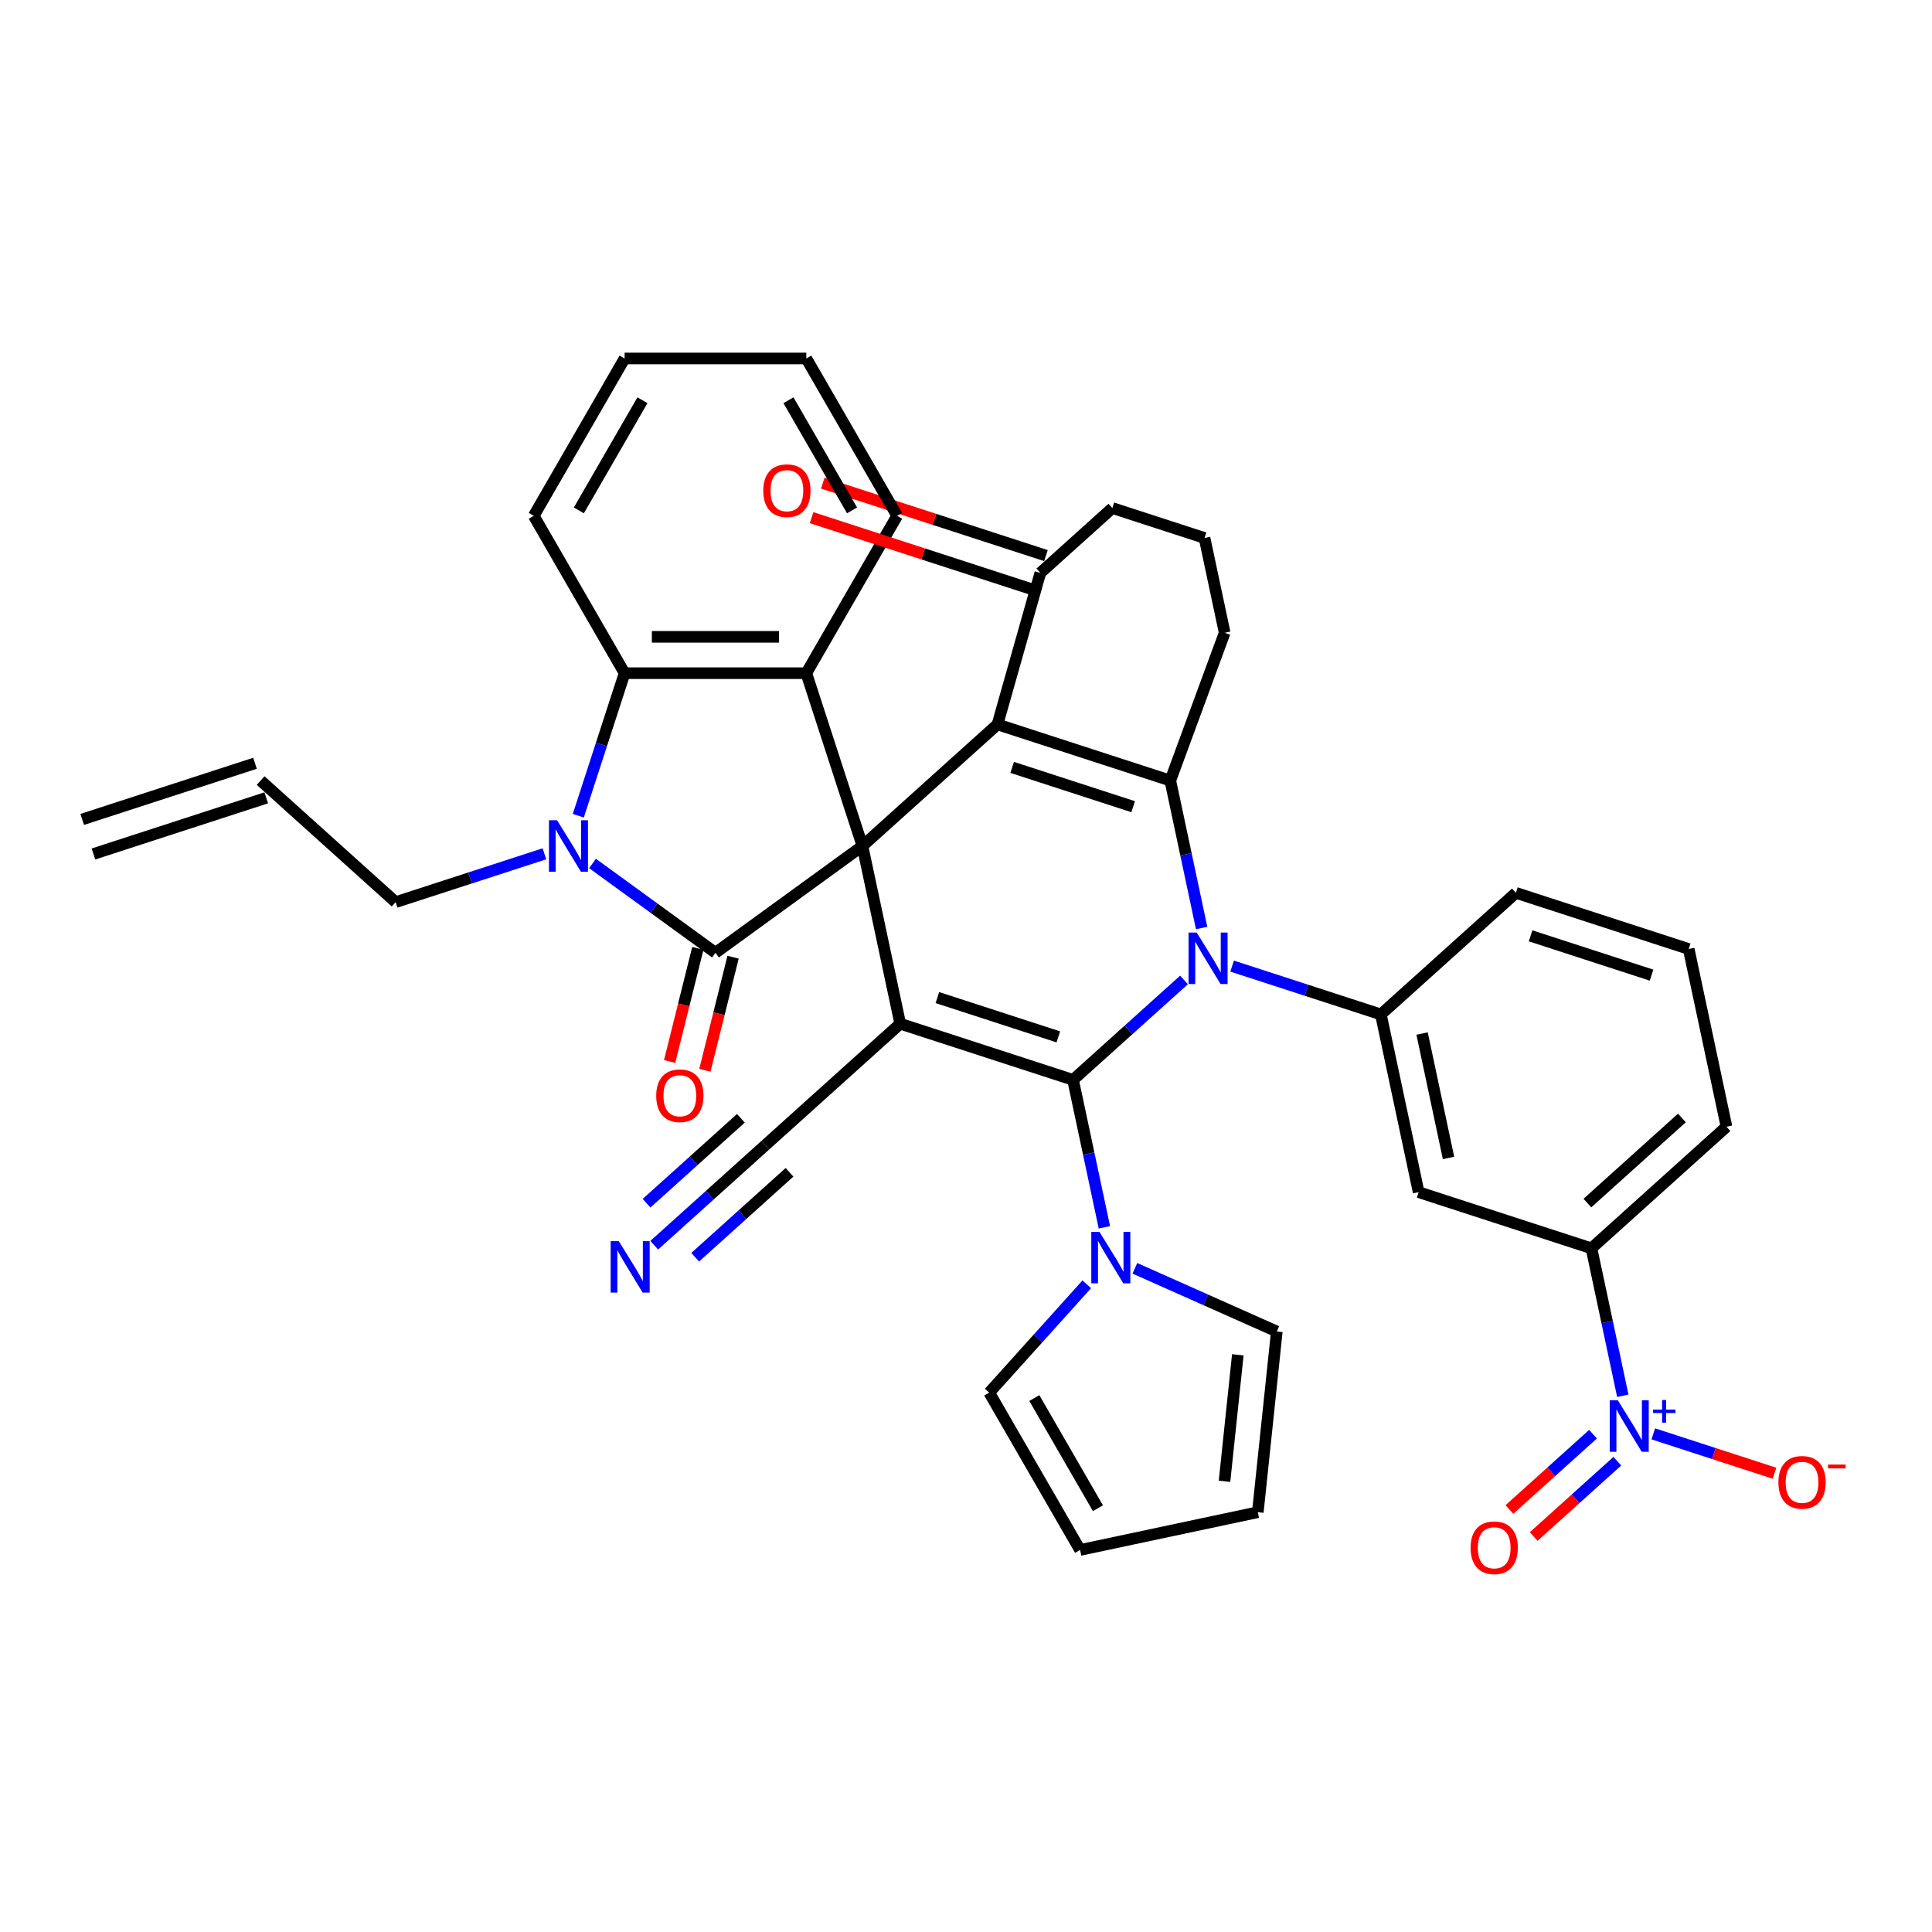 <?xml version='1.0' encoding='iso-8859-1'?>
<svg version='1.1' baseProfile='full'
              xmlns='http://www.w3.org/2000/svg'
                      xmlns:rdkit='http://www.rdkit.org/xml'
                      xmlns:xlink='http://www.w3.org/1999/xlink'
                  xml:space='preserve'
width='1000px' height='1000px' viewBox='0 0 1000 1000'>
<!-- END OF HEADER -->
<rect style='opacity:1.0;fill:#FFFFFF;stroke:none' width='1000' height='1000' x='0' y='0'> </rect>
<path class='bond-0' d='M 446.404,437.883 L 465.958,529.875' style='fill:none;fill-rule:evenodd;stroke:#000000;stroke-width:6px;stroke-linecap:butt;stroke-linejoin:miter;stroke-opacity:1' />
<path class='bond-3' d='M 446.404,437.883 L 516.295,374.953' style='fill:none;fill-rule:evenodd;stroke:#000000;stroke-width:6px;stroke-linecap:butt;stroke-linejoin:miter;stroke-opacity:1' />
<path class='bond-4' d='M 446.404,437.883 L 370.319,493.162' style='fill:none;fill-rule:evenodd;stroke:#000000;stroke-width:6px;stroke-linecap:butt;stroke-linejoin:miter;stroke-opacity:1' />
<path class='bond-7' d='M 446.404,437.883 L 417.342,348.439' style='fill:none;fill-rule:evenodd;stroke:#000000;stroke-width:6px;stroke-linecap:butt;stroke-linejoin:miter;stroke-opacity:1' />
<path class='bond-1' d='M 465.958,529.875 L 555.402,558.937' style='fill:none;fill-rule:evenodd;stroke:#000000;stroke-width:6px;stroke-linecap:butt;stroke-linejoin:miter;stroke-opacity:1' />
<path class='bond-1' d='M 485.187,516.345 L 547.798,536.689' style='fill:none;fill-rule:evenodd;stroke:#000000;stroke-width:6px;stroke-linecap:butt;stroke-linejoin:miter;stroke-opacity:1' />
<path class='bond-12' d='M 465.958,529.875 L 396.067,592.804' style='fill:none;fill-rule:evenodd;stroke:#000000;stroke-width:6px;stroke-linecap:butt;stroke-linejoin:miter;stroke-opacity:1' />
<path class='bond-2' d='M 555.402,558.937 L 584.121,533.078' style='fill:none;fill-rule:evenodd;stroke:#000000;stroke-width:6px;stroke-linecap:butt;stroke-linejoin:miter;stroke-opacity:1' />
<path class='bond-2' d='M 584.121,533.078 L 612.841,507.219' style='fill:none;fill-rule:evenodd;stroke:#0000FF;stroke-width:6px;stroke-linecap:butt;stroke-linejoin:miter;stroke-opacity:1' />
<path class='bond-10' d='M 555.402,558.937 L 563.513,597.099' style='fill:none;fill-rule:evenodd;stroke:#000000;stroke-width:6px;stroke-linecap:butt;stroke-linejoin:miter;stroke-opacity:1' />
<path class='bond-10' d='M 563.513,597.099 L 571.625,635.26' style='fill:none;fill-rule:evenodd;stroke:#0000FF;stroke-width:6px;stroke-linecap:butt;stroke-linejoin:miter;stroke-opacity:1' />
<path class='bond-11' d='M 637.744,500.053 L 676.24,512.561' style='fill:none;fill-rule:evenodd;stroke:#0000FF;stroke-width:6px;stroke-linecap:butt;stroke-linejoin:miter;stroke-opacity:1' />
<path class='bond-11' d='M 676.24,512.561 L 714.737,525.069' style='fill:none;fill-rule:evenodd;stroke:#000000;stroke-width:6px;stroke-linecap:butt;stroke-linejoin:miter;stroke-opacity:1' />
<path class='bond-38' d='M 621.962,480.339 L 613.851,442.177' style='fill:none;fill-rule:evenodd;stroke:#0000FF;stroke-width:6px;stroke-linecap:butt;stroke-linejoin:miter;stroke-opacity:1' />
<path class='bond-38' d='M 613.851,442.177 L 605.739,404.015' style='fill:none;fill-rule:evenodd;stroke:#000000;stroke-width:6px;stroke-linecap:butt;stroke-linejoin:miter;stroke-opacity:1' />
<path class='bond-5' d='M 516.295,374.953 L 605.739,404.015' style='fill:none;fill-rule:evenodd;stroke:#000000;stroke-width:6px;stroke-linecap:butt;stroke-linejoin:miter;stroke-opacity:1' />
<path class='bond-5' d='M 523.899,397.201 L 586.51,417.545' style='fill:none;fill-rule:evenodd;stroke:#000000;stroke-width:6px;stroke-linecap:butt;stroke-linejoin:miter;stroke-opacity:1' />
<path class='bond-14' d='M 516.295,374.953 L 538.482,296.524' style='fill:none;fill-rule:evenodd;stroke:#000000;stroke-width:6px;stroke-linecap:butt;stroke-linejoin:miter;stroke-opacity:1' />
<path class='bond-6' d='M 370.319,493.162 L 338.502,470.046' style='fill:none;fill-rule:evenodd;stroke:#000000;stroke-width:6px;stroke-linecap:butt;stroke-linejoin:miter;stroke-opacity:1' />
<path class='bond-6' d='M 338.502,470.046 L 306.685,446.93' style='fill:none;fill-rule:evenodd;stroke:#0000FF;stroke-width:6px;stroke-linecap:butt;stroke-linejoin:miter;stroke-opacity:1' />
<path class='bond-17' d='M 361.194,490.887 L 353.894,520.158' style='fill:none;fill-rule:evenodd;stroke:#000000;stroke-width:6px;stroke-linecap:butt;stroke-linejoin:miter;stroke-opacity:1' />
<path class='bond-17' d='M 353.894,520.158 L 346.594,549.429' style='fill:none;fill-rule:evenodd;stroke:#FF0000;stroke-width:6px;stroke-linecap:butt;stroke-linejoin:miter;stroke-opacity:1' />
<path class='bond-17' d='M 379.444,495.438 L 372.144,524.709' style='fill:none;fill-rule:evenodd;stroke:#000000;stroke-width:6px;stroke-linecap:butt;stroke-linejoin:miter;stroke-opacity:1' />
<path class='bond-17' d='M 372.144,524.709 L 364.844,553.98' style='fill:none;fill-rule:evenodd;stroke:#FF0000;stroke-width:6px;stroke-linecap:butt;stroke-linejoin:miter;stroke-opacity:1' />
<path class='bond-27' d='M 605.739,404.015 L 633.889,327.523' style='fill:none;fill-rule:evenodd;stroke:#000000;stroke-width:6px;stroke-linecap:butt;stroke-linejoin:miter;stroke-opacity:1' />
<path class='bond-25' d='M 281.781,441.929 L 243.285,454.437' style='fill:none;fill-rule:evenodd;stroke:#0000FF;stroke-width:6px;stroke-linecap:butt;stroke-linejoin:miter;stroke-opacity:1' />
<path class='bond-25' d='M 243.285,454.437 L 204.789,466.945' style='fill:none;fill-rule:evenodd;stroke:#000000;stroke-width:6px;stroke-linecap:butt;stroke-linejoin:miter;stroke-opacity:1' />
<path class='bond-39' d='M 299.324,422.215 L 311.31,385.327' style='fill:none;fill-rule:evenodd;stroke:#0000FF;stroke-width:6px;stroke-linecap:butt;stroke-linejoin:miter;stroke-opacity:1' />
<path class='bond-39' d='M 311.31,385.327 L 323.295,348.439' style='fill:none;fill-rule:evenodd;stroke:#000000;stroke-width:6px;stroke-linecap:butt;stroke-linejoin:miter;stroke-opacity:1' />
<path class='bond-9' d='M 417.342,348.439 L 323.295,348.439' style='fill:none;fill-rule:evenodd;stroke:#000000;stroke-width:6px;stroke-linecap:butt;stroke-linejoin:miter;stroke-opacity:1' />
<path class='bond-9' d='M 403.235,329.629 L 337.402,329.629' style='fill:none;fill-rule:evenodd;stroke:#000000;stroke-width:6px;stroke-linecap:butt;stroke-linejoin:miter;stroke-opacity:1' />
<path class='bond-29' d='M 417.342,348.439 L 464.366,266.992' style='fill:none;fill-rule:evenodd;stroke:#000000;stroke-width:6px;stroke-linecap:butt;stroke-linejoin:miter;stroke-opacity:1' />
<path class='bond-8' d='M 839.957,722.447 L 831.846,684.285' style='fill:none;fill-rule:evenodd;stroke:#0000FF;stroke-width:6px;stroke-linecap:butt;stroke-linejoin:miter;stroke-opacity:1' />
<path class='bond-8' d='M 831.846,684.285 L 823.734,646.123' style='fill:none;fill-rule:evenodd;stroke:#000000;stroke-width:6px;stroke-linecap:butt;stroke-linejoin:miter;stroke-opacity:1' />
<path class='bond-18' d='M 855.739,742.161 L 887.11,752.354' style='fill:none;fill-rule:evenodd;stroke:#0000FF;stroke-width:6px;stroke-linecap:butt;stroke-linejoin:miter;stroke-opacity:1' />
<path class='bond-18' d='M 887.11,752.354 L 918.482,762.547' style='fill:none;fill-rule:evenodd;stroke:#FF0000;stroke-width:6px;stroke-linecap:butt;stroke-linejoin:miter;stroke-opacity:1' />
<path class='bond-19' d='M 824.543,742.338 L 802.903,761.823' style='fill:none;fill-rule:evenodd;stroke:#0000FF;stroke-width:6px;stroke-linecap:butt;stroke-linejoin:miter;stroke-opacity:1' />
<path class='bond-19' d='M 802.903,761.823 L 781.262,781.307' style='fill:none;fill-rule:evenodd;stroke:#FF0000;stroke-width:6px;stroke-linecap:butt;stroke-linejoin:miter;stroke-opacity:1' />
<path class='bond-19' d='M 837.129,756.316 L 815.489,775.801' style='fill:none;fill-rule:evenodd;stroke:#0000FF;stroke-width:6px;stroke-linecap:butt;stroke-linejoin:miter;stroke-opacity:1' />
<path class='bond-19' d='M 815.489,775.801 L 793.848,795.286' style='fill:none;fill-rule:evenodd;stroke:#FF0000;stroke-width:6px;stroke-linecap:butt;stroke-linejoin:miter;stroke-opacity:1' />
<path class='bond-31' d='M 323.295,348.439 L 276.272,266.992' style='fill:none;fill-rule:evenodd;stroke:#000000;stroke-width:6px;stroke-linecap:butt;stroke-linejoin:miter;stroke-opacity:1' />
<path class='bond-20' d='M 587.407,656.473 L 624.139,672.827' style='fill:none;fill-rule:evenodd;stroke:#0000FF;stroke-width:6px;stroke-linecap:butt;stroke-linejoin:miter;stroke-opacity:1' />
<path class='bond-20' d='M 624.139,672.827 L 660.872,689.181' style='fill:none;fill-rule:evenodd;stroke:#000000;stroke-width:6px;stroke-linecap:butt;stroke-linejoin:miter;stroke-opacity:1' />
<path class='bond-21' d='M 562.504,664.758 L 537.265,692.789' style='fill:none;fill-rule:evenodd;stroke:#0000FF;stroke-width:6px;stroke-linecap:butt;stroke-linejoin:miter;stroke-opacity:1' />
<path class='bond-21' d='M 537.265,692.789 L 512.026,720.819' style='fill:none;fill-rule:evenodd;stroke:#000000;stroke-width:6px;stroke-linecap:butt;stroke-linejoin:miter;stroke-opacity:1' />
<path class='bond-13' d='M 714.737,525.069 L 734.29,617.061' style='fill:none;fill-rule:evenodd;stroke:#000000;stroke-width:6px;stroke-linecap:butt;stroke-linejoin:miter;stroke-opacity:1' />
<path class='bond-13' d='M 736.068,534.957 L 749.755,599.352' style='fill:none;fill-rule:evenodd;stroke:#000000;stroke-width:6px;stroke-linecap:butt;stroke-linejoin:miter;stroke-opacity:1' />
<path class='bond-30' d='M 714.737,525.069 L 784.627,462.139' style='fill:none;fill-rule:evenodd;stroke:#000000;stroke-width:6px;stroke-linecap:butt;stroke-linejoin:miter;stroke-opacity:1' />
<path class='bond-16' d='M 396.067,592.804 L 367.348,618.663' style='fill:none;fill-rule:evenodd;stroke:#000000;stroke-width:6px;stroke-linecap:butt;stroke-linejoin:miter;stroke-opacity:1' />
<path class='bond-16' d='M 367.348,618.663 L 338.629,644.522' style='fill:none;fill-rule:evenodd;stroke:#0000FF;stroke-width:6px;stroke-linecap:butt;stroke-linejoin:miter;stroke-opacity:1' />
<path class='bond-16' d='M 383.481,578.826 L 359.07,600.806' style='fill:none;fill-rule:evenodd;stroke:#000000;stroke-width:6px;stroke-linecap:butt;stroke-linejoin:miter;stroke-opacity:1' />
<path class='bond-16' d='M 359.07,600.806 L 334.658,622.787' style='fill:none;fill-rule:evenodd;stroke:#0000FF;stroke-width:6px;stroke-linecap:butt;stroke-linejoin:miter;stroke-opacity:1' />
<path class='bond-16' d='M 408.653,606.783 L 384.242,628.763' style='fill:none;fill-rule:evenodd;stroke:#000000;stroke-width:6px;stroke-linecap:butt;stroke-linejoin:miter;stroke-opacity:1' />
<path class='bond-16' d='M 384.242,628.763 L 359.83,650.743' style='fill:none;fill-rule:evenodd;stroke:#0000FF;stroke-width:6px;stroke-linecap:butt;stroke-linejoin:miter;stroke-opacity:1' />
<path class='bond-15' d='M 734.29,617.061 L 823.734,646.123' style='fill:none;fill-rule:evenodd;stroke:#000000;stroke-width:6px;stroke-linecap:butt;stroke-linejoin:miter;stroke-opacity:1' />
<path class='bond-22' d='M 541.388,287.579 L 483.633,268.813' style='fill:none;fill-rule:evenodd;stroke:#000000;stroke-width:6px;stroke-linecap:butt;stroke-linejoin:miter;stroke-opacity:1' />
<path class='bond-22' d='M 483.633,268.813 L 425.878,250.048' style='fill:none;fill-rule:evenodd;stroke:#FF0000;stroke-width:6px;stroke-linecap:butt;stroke-linejoin:miter;stroke-opacity:1' />
<path class='bond-22' d='M 535.576,305.468 L 477.821,286.702' style='fill:none;fill-rule:evenodd;stroke:#000000;stroke-width:6px;stroke-linecap:butt;stroke-linejoin:miter;stroke-opacity:1' />
<path class='bond-22' d='M 477.821,286.702 L 420.066,267.936' style='fill:none;fill-rule:evenodd;stroke:#FF0000;stroke-width:6px;stroke-linecap:butt;stroke-linejoin:miter;stroke-opacity:1' />
<path class='bond-32' d='M 538.482,296.524 L 575.757,262.961' style='fill:none;fill-rule:evenodd;stroke:#000000;stroke-width:6px;stroke-linecap:butt;stroke-linejoin:miter;stroke-opacity:1' />
<path class='bond-43' d='M 823.734,646.123 L 893.625,583.193' style='fill:none;fill-rule:evenodd;stroke:#000000;stroke-width:6px;stroke-linecap:butt;stroke-linejoin:miter;stroke-opacity:1' />
<path class='bond-43' d='M 821.632,622.706 L 870.555,578.655' style='fill:none;fill-rule:evenodd;stroke:#000000;stroke-width:6px;stroke-linecap:butt;stroke-linejoin:miter;stroke-opacity:1' />
<path class='bond-23' d='M 660.872,689.181 L 651.041,782.713' style='fill:none;fill-rule:evenodd;stroke:#000000;stroke-width:6px;stroke-linecap:butt;stroke-linejoin:miter;stroke-opacity:1' />
<path class='bond-23' d='M 640.691,701.245 L 633.809,766.717' style='fill:none;fill-rule:evenodd;stroke:#000000;stroke-width:6px;stroke-linecap:butt;stroke-linejoin:miter;stroke-opacity:1' />
<path class='bond-24' d='M 512.026,720.819 L 559.049,802.266' style='fill:none;fill-rule:evenodd;stroke:#000000;stroke-width:6px;stroke-linecap:butt;stroke-linejoin:miter;stroke-opacity:1' />
<path class='bond-24' d='M 535.369,723.632 L 568.285,780.645' style='fill:none;fill-rule:evenodd;stroke:#000000;stroke-width:6px;stroke-linecap:butt;stroke-linejoin:miter;stroke-opacity:1' />
<path class='bond-42' d='M 651.041,782.713 L 559.049,802.266' style='fill:none;fill-rule:evenodd;stroke:#000000;stroke-width:6px;stroke-linecap:butt;stroke-linejoin:miter;stroke-opacity:1' />
<path class='bond-26' d='M 204.789,466.945 L 134.899,404.015' style='fill:none;fill-rule:evenodd;stroke:#000000;stroke-width:6px;stroke-linecap:butt;stroke-linejoin:miter;stroke-opacity:1' />
<path class='bond-28' d='M 131.992,395.071 L 42.548,424.133' style='fill:none;fill-rule:evenodd;stroke:#000000;stroke-width:6px;stroke-linecap:butt;stroke-linejoin:miter;stroke-opacity:1' />
<path class='bond-28' d='M 137.805,412.96 L 48.361,442.022' style='fill:none;fill-rule:evenodd;stroke:#000000;stroke-width:6px;stroke-linecap:butt;stroke-linejoin:miter;stroke-opacity:1' />
<path class='bond-34' d='M 633.889,327.523 L 623.461,278.461' style='fill:none;fill-rule:evenodd;stroke:#000000;stroke-width:6px;stroke-linecap:butt;stroke-linejoin:miter;stroke-opacity:1' />
<path class='bond-36' d='M 464.366,266.992 L 417.342,185.545' style='fill:none;fill-rule:evenodd;stroke:#000000;stroke-width:6px;stroke-linecap:butt;stroke-linejoin:miter;stroke-opacity:1' />
<path class='bond-36' d='M 441.023,264.179 L 408.106,207.166' style='fill:none;fill-rule:evenodd;stroke:#000000;stroke-width:6px;stroke-linecap:butt;stroke-linejoin:miter;stroke-opacity:1' />
<path class='bond-35' d='M 784.627,462.139 L 874.071,491.202' style='fill:none;fill-rule:evenodd;stroke:#000000;stroke-width:6px;stroke-linecap:butt;stroke-linejoin:miter;stroke-opacity:1' />
<path class='bond-35' d='M 792.231,484.388 L 854.842,504.731' style='fill:none;fill-rule:evenodd;stroke:#000000;stroke-width:6px;stroke-linecap:butt;stroke-linejoin:miter;stroke-opacity:1' />
<path class='bond-41' d='M 276.272,266.992 L 323.295,185.545' style='fill:none;fill-rule:evenodd;stroke:#000000;stroke-width:6px;stroke-linecap:butt;stroke-linejoin:miter;stroke-opacity:1' />
<path class='bond-41' d='M 299.615,264.179 L 332.531,207.166' style='fill:none;fill-rule:evenodd;stroke:#000000;stroke-width:6px;stroke-linecap:butt;stroke-linejoin:miter;stroke-opacity:1' />
<path class='bond-40' d='M 575.757,262.961 L 623.461,278.461' style='fill:none;fill-rule:evenodd;stroke:#000000;stroke-width:6px;stroke-linecap:butt;stroke-linejoin:miter;stroke-opacity:1' />
<path class='bond-33' d='M 893.625,583.193 L 874.071,491.202' style='fill:none;fill-rule:evenodd;stroke:#000000;stroke-width:6px;stroke-linecap:butt;stroke-linejoin:miter;stroke-opacity:1' />
<path class='bond-37' d='M 417.342,185.545 L 323.295,185.545' style='fill:none;fill-rule:evenodd;stroke:#000000;stroke-width:6px;stroke-linecap:butt;stroke-linejoin:miter;stroke-opacity:1' />
<path  class='atom-3' d='M 619.405 482.69
L 628.133 496.797
Q 628.998 498.189, 630.39 500.709
Q 631.782 503.23, 631.857 503.38
L 631.857 482.69
L 635.393 482.69
L 635.393 509.324
L 631.744 509.324
L 622.377 493.9
Q 621.286 492.095, 620.12 490.026
Q 618.991 487.957, 618.653 487.317
L 618.653 509.324
L 615.192 509.324
L 615.192 482.69
L 619.405 482.69
' fill='#0000FF'/>
<path  class='atom-7' d='M 288.346 424.566
L 297.073 438.673
Q 297.939 440.065, 299.331 442.585
Q 300.722 445.106, 300.798 445.256
L 300.798 424.566
L 304.334 424.566
L 304.334 451.2
L 300.685 451.2
L 291.318 435.776
Q 290.227 433.97, 289.061 431.901
Q 287.932 429.832, 287.593 429.193
L 287.593 451.2
L 284.133 451.2
L 284.133 424.566
L 288.346 424.566
' fill='#0000FF'/>
<path  class='atom-9' d='M 837.4 724.798
L 846.128 738.905
Q 846.993 740.297, 848.385 742.817
Q 849.777 745.338, 849.852 745.488
L 849.852 724.798
L 853.388 724.798
L 853.388 751.432
L 849.739 751.432
L 840.372 736.008
Q 839.281 734.203, 838.115 732.134
Q 836.986 730.065, 836.648 729.425
L 836.648 751.432
L 833.187 751.432
L 833.187 724.798
L 837.4 724.798
' fill='#0000FF'/>
<path  class='atom-9' d='M 855.623 729.599
L 860.315 729.599
L 860.315 724.658
L 862.401 724.658
L 862.401 729.599
L 867.218 729.599
L 867.218 731.387
L 862.401 731.387
L 862.401 736.352
L 860.315 736.352
L 860.315 731.387
L 855.623 731.387
L 855.623 729.599
' fill='#0000FF'/>
<path  class='atom-11' d='M 569.068 637.612
L 577.796 651.719
Q 578.661 653.111, 580.053 655.631
Q 581.445 658.151, 581.52 658.302
L 581.52 637.612
L 585.056 637.612
L 585.056 664.246
L 581.407 664.246
L 572.04 648.822
Q 570.949 647.016, 569.783 644.947
Q 568.654 642.878, 568.316 642.239
L 568.316 664.246
L 564.855 664.246
L 564.855 637.612
L 569.068 637.612
' fill='#0000FF'/>
<path  class='atom-17' d='M 320.289 642.417
L 329.017 656.524
Q 329.882 657.916, 331.274 660.437
Q 332.666 662.957, 332.741 663.107
L 332.741 642.417
L 336.277 642.417
L 336.277 669.051
L 332.628 669.051
L 323.261 653.628
Q 322.17 651.822, 321.004 649.753
Q 319.876 647.684, 319.537 647.044
L 319.537 669.051
L 316.076 669.051
L 316.076 642.417
L 320.289 642.417
' fill='#0000FF'/>
<path  class='atom-18' d='M 339.66 567.152
Q 339.66 560.757, 342.82 557.183
Q 345.98 553.609, 351.886 553.609
Q 357.792 553.609, 360.952 557.183
Q 364.112 560.757, 364.112 567.152
Q 364.112 573.622, 360.914 577.309
Q 357.717 580.958, 351.886 580.958
Q 346.017 580.958, 342.82 577.309
Q 339.66 573.66, 339.66 567.152
M 351.886 577.948
Q 355.949 577.948, 358.13 575.24
Q 360.35 572.494, 360.35 567.152
Q 360.35 561.923, 358.13 559.289
Q 355.949 556.619, 351.886 556.619
Q 347.823 556.619, 345.603 559.252
Q 343.421 561.885, 343.421 567.152
Q 343.421 572.531, 345.603 575.24
Q 347.823 577.948, 351.886 577.948
' fill='#FF0000'/>
<path  class='atom-19' d='M 920.505 767.252
Q 920.505 760.857, 923.665 757.283
Q 926.825 753.71, 932.732 753.71
Q 938.638 753.71, 941.798 757.283
Q 944.958 760.857, 944.958 767.252
Q 944.958 773.723, 941.76 777.41
Q 938.562 781.059, 932.732 781.059
Q 926.863 781.059, 923.665 777.41
Q 920.505 773.76, 920.505 767.252
M 932.732 778.049
Q 936.794 778.049, 938.976 775.34
Q 941.196 772.594, 941.196 767.252
Q 941.196 762.023, 938.976 759.39
Q 936.794 756.719, 932.732 756.719
Q 928.669 756.719, 926.449 759.352
Q 924.267 761.986, 924.267 767.252
Q 924.267 772.632, 926.449 775.34
Q 928.669 778.049, 932.732 778.049
' fill='#FF0000'/>
<path  class='atom-19' d='M 946.199 758.057
L 955.311 758.057
L 955.311 760.043
L 946.199 760.043
L 946.199 758.057
' fill='#FF0000'/>
<path  class='atom-20' d='M 761.171 801.12
Q 761.171 794.725, 764.331 791.151
Q 767.491 787.577, 773.397 787.577
Q 779.303 787.577, 782.463 791.151
Q 785.623 794.725, 785.623 801.12
Q 785.623 807.59, 782.425 811.277
Q 779.228 814.926, 773.397 814.926
Q 767.528 814.926, 764.331 811.277
Q 761.171 807.628, 761.171 801.12
M 773.397 811.917
Q 777.46 811.917, 779.642 809.208
Q 781.861 806.462, 781.861 801.12
Q 781.861 795.891, 779.642 793.258
Q 777.46 790.587, 773.397 790.587
Q 769.334 790.587, 767.115 793.22
Q 764.933 795.853, 764.933 801.12
Q 764.933 806.5, 767.115 809.208
Q 769.334 811.917, 773.397 811.917
' fill='#FF0000'/>
<path  class='atom-23' d='M 395.071 253.974
Q 395.071 247.579, 398.231 244.005
Q 401.391 240.432, 407.297 240.432
Q 413.204 240.432, 416.364 244.005
Q 419.524 247.579, 419.524 253.974
Q 419.524 260.445, 416.326 264.131
Q 413.128 267.78, 407.297 267.78
Q 401.429 267.78, 398.231 264.131
Q 395.071 260.482, 395.071 253.974
M 407.297 264.771
Q 411.36 264.771, 413.542 262.062
Q 415.762 259.316, 415.762 253.974
Q 415.762 248.745, 413.542 246.112
Q 411.36 243.441, 407.297 243.441
Q 403.235 243.441, 401.015 246.074
Q 398.833 248.708, 398.833 253.974
Q 398.833 259.354, 401.015 262.062
Q 403.235 264.771, 407.297 264.771
' fill='#FF0000'/>
</svg>

